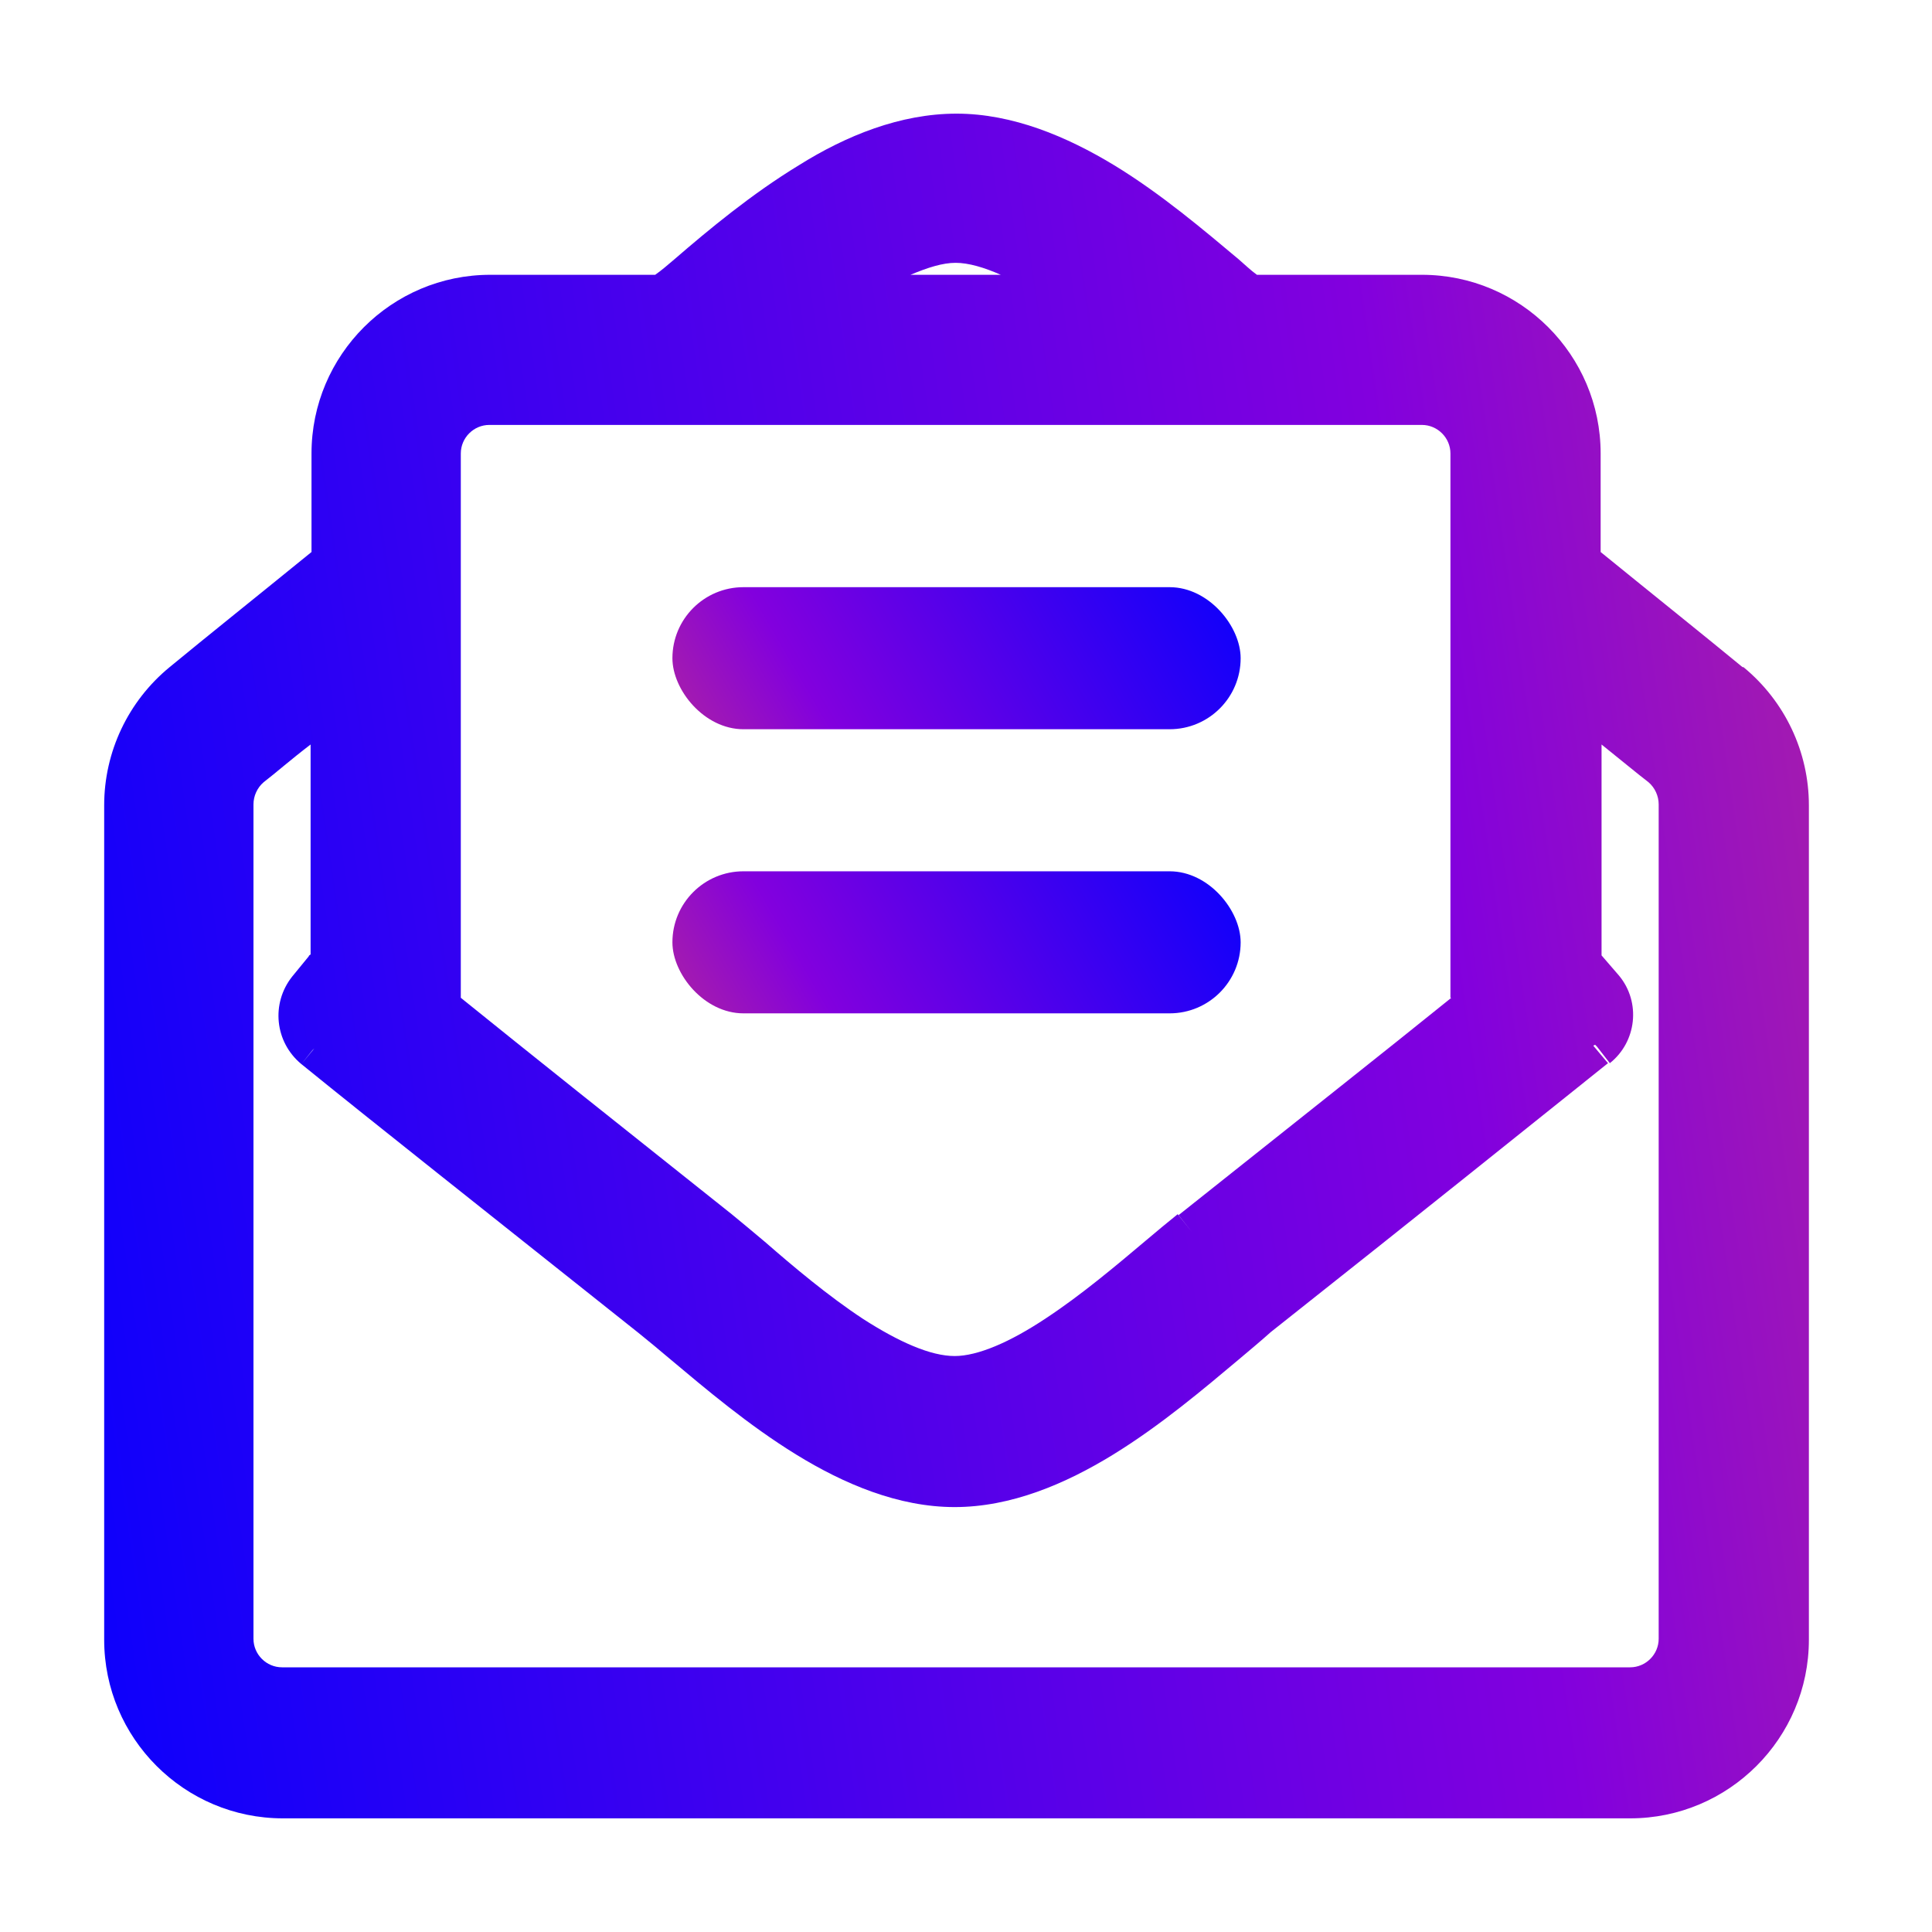<svg width="51" height="51" viewBox="0 0 51 51" fill="none" xmlns="http://www.w3.org/2000/svg">
<path d="M45.999 17.611L45.682 18V18.049L45.999 17.611C45.026 16.809 43.688 15.739 42.253 14.572V11.971C42.253 9.37 40.136 7.254 37.534 7.254H33.18C33.01 7.133 32.864 6.987 32.693 6.841C31.793 6.088 30.65 5.115 29.41 4.361C28.169 3.608 26.734 3 25.25 3C23.766 3 22.331 3.583 21.09 4.361C19.85 5.115 18.707 6.063 17.807 6.841C17.637 6.987 17.466 7.133 17.296 7.254H12.942C10.339 7.254 8.223 9.37 8.223 11.971V14.572C6.788 15.739 5.45 16.809 4.477 17.611C3.382 18.511 2.75 19.848 2.75 21.258V43.284C2.75 45.885 4.866 48 7.469 48H43.031C45.634 48 47.75 45.885 47.75 43.284V21.258C47.75 19.848 47.118 18.511 46.023 17.611H45.999ZM25.226 6.938C25.566 6.938 25.98 7.06 26.418 7.254H24.034C24.496 7.06 24.885 6.938 25.226 6.938ZM42.107 27.579L42.155 27.627L42.496 28.065C43.201 27.506 43.323 26.46 42.739 25.755L42.277 25.22V19.653C42.764 20.042 43.201 20.407 43.518 20.65C43.688 20.796 43.785 21.015 43.785 21.233V43.259C43.785 43.673 43.445 44.013 43.031 44.013H7.445C7.031 44.013 6.691 43.673 6.691 43.259V21.233C6.691 21.015 6.788 20.796 6.958 20.65C7.274 20.407 7.688 20.042 8.199 19.653V25.196C8.199 25.196 8.15 25.22 8.15 25.245L7.712 25.78C7.153 26.485 7.25 27.506 7.955 28.089L8.247 27.724L8.296 27.676L7.955 28.089C9.901 29.669 12.674 31.857 16.858 35.188C17.101 35.383 17.393 35.626 17.709 35.893C18.61 36.647 19.753 37.619 21.018 38.397C22.282 39.175 23.718 39.783 25.201 39.783C26.685 39.783 28.12 39.175 29.385 38.397C30.65 37.619 31.793 36.647 32.693 35.893C33.01 35.626 33.301 35.383 33.545 35.164C37.753 31.833 40.501 29.621 42.447 28.065L42.058 27.603L42.107 27.579ZM8.393 25.415L8.612 25.585L8.393 25.391V25.415ZM38.312 26.339C36.536 27.773 34.226 29.596 31.112 32.076L31.477 32.538L31.088 32.052C30.845 32.246 30.553 32.489 30.236 32.757C29.458 33.413 28.534 34.191 27.61 34.799C26.661 35.431 25.809 35.796 25.201 35.796C24.569 35.796 23.742 35.431 22.793 34.823C21.869 34.216 20.945 33.438 20.191 32.781C19.874 32.514 19.582 32.271 19.315 32.052C16.226 29.596 13.939 27.773 12.164 26.339V11.971C12.164 11.557 12.504 11.217 12.918 11.217H37.534C37.947 11.217 38.288 11.557 38.288 11.971V26.339H38.312Z" fill="url(#paint0_linear_2503_479891)"/>
<rect x="32.75" y="19.25" width="15" height="3.75" rx="1.875" transform="rotate(-180 32.75 19.25)" fill="url(#paint1_linear_2503_479891)"/>
<rect x="32.75" y="26.75" width="15" height="3.75" rx="1.875" transform="rotate(-180 32.75 26.75)" fill="url(#paint2_linear_2503_479891)"/>
<defs>
<linearGradient id="paint0_linear_2503_479891" x1="2.065" y1="70.989" x2="82.432" y2="59.281" gradientUnits="userSpaceOnUse">
<stop stop-color="#0000FF"/>
<stop offset="0.523" stop-color="#8200DE"/>
<stop offset="1" stop-color="#FF6432"/>
</linearGradient>
<linearGradient id="paint1_linear_2503_479891" x1="32.522" y1="24.916" x2="52.944" y2="13.015" gradientUnits="userSpaceOnUse">
<stop stop-color="#0000FF"/>
<stop offset="0.523" stop-color="#8200DE"/>
<stop offset="1" stop-color="#FF6432"/>
</linearGradient>
<linearGradient id="paint2_linear_2503_479891" x1="32.522" y1="32.416" x2="52.944" y2="20.515" gradientUnits="userSpaceOnUse">
<stop stop-color="#0000FF"/>
<stop offset="0.523" stop-color="#8200DE"/>
<stop offset="1" stop-color="#FF6432"/>
</linearGradient>
</defs>
</svg>
